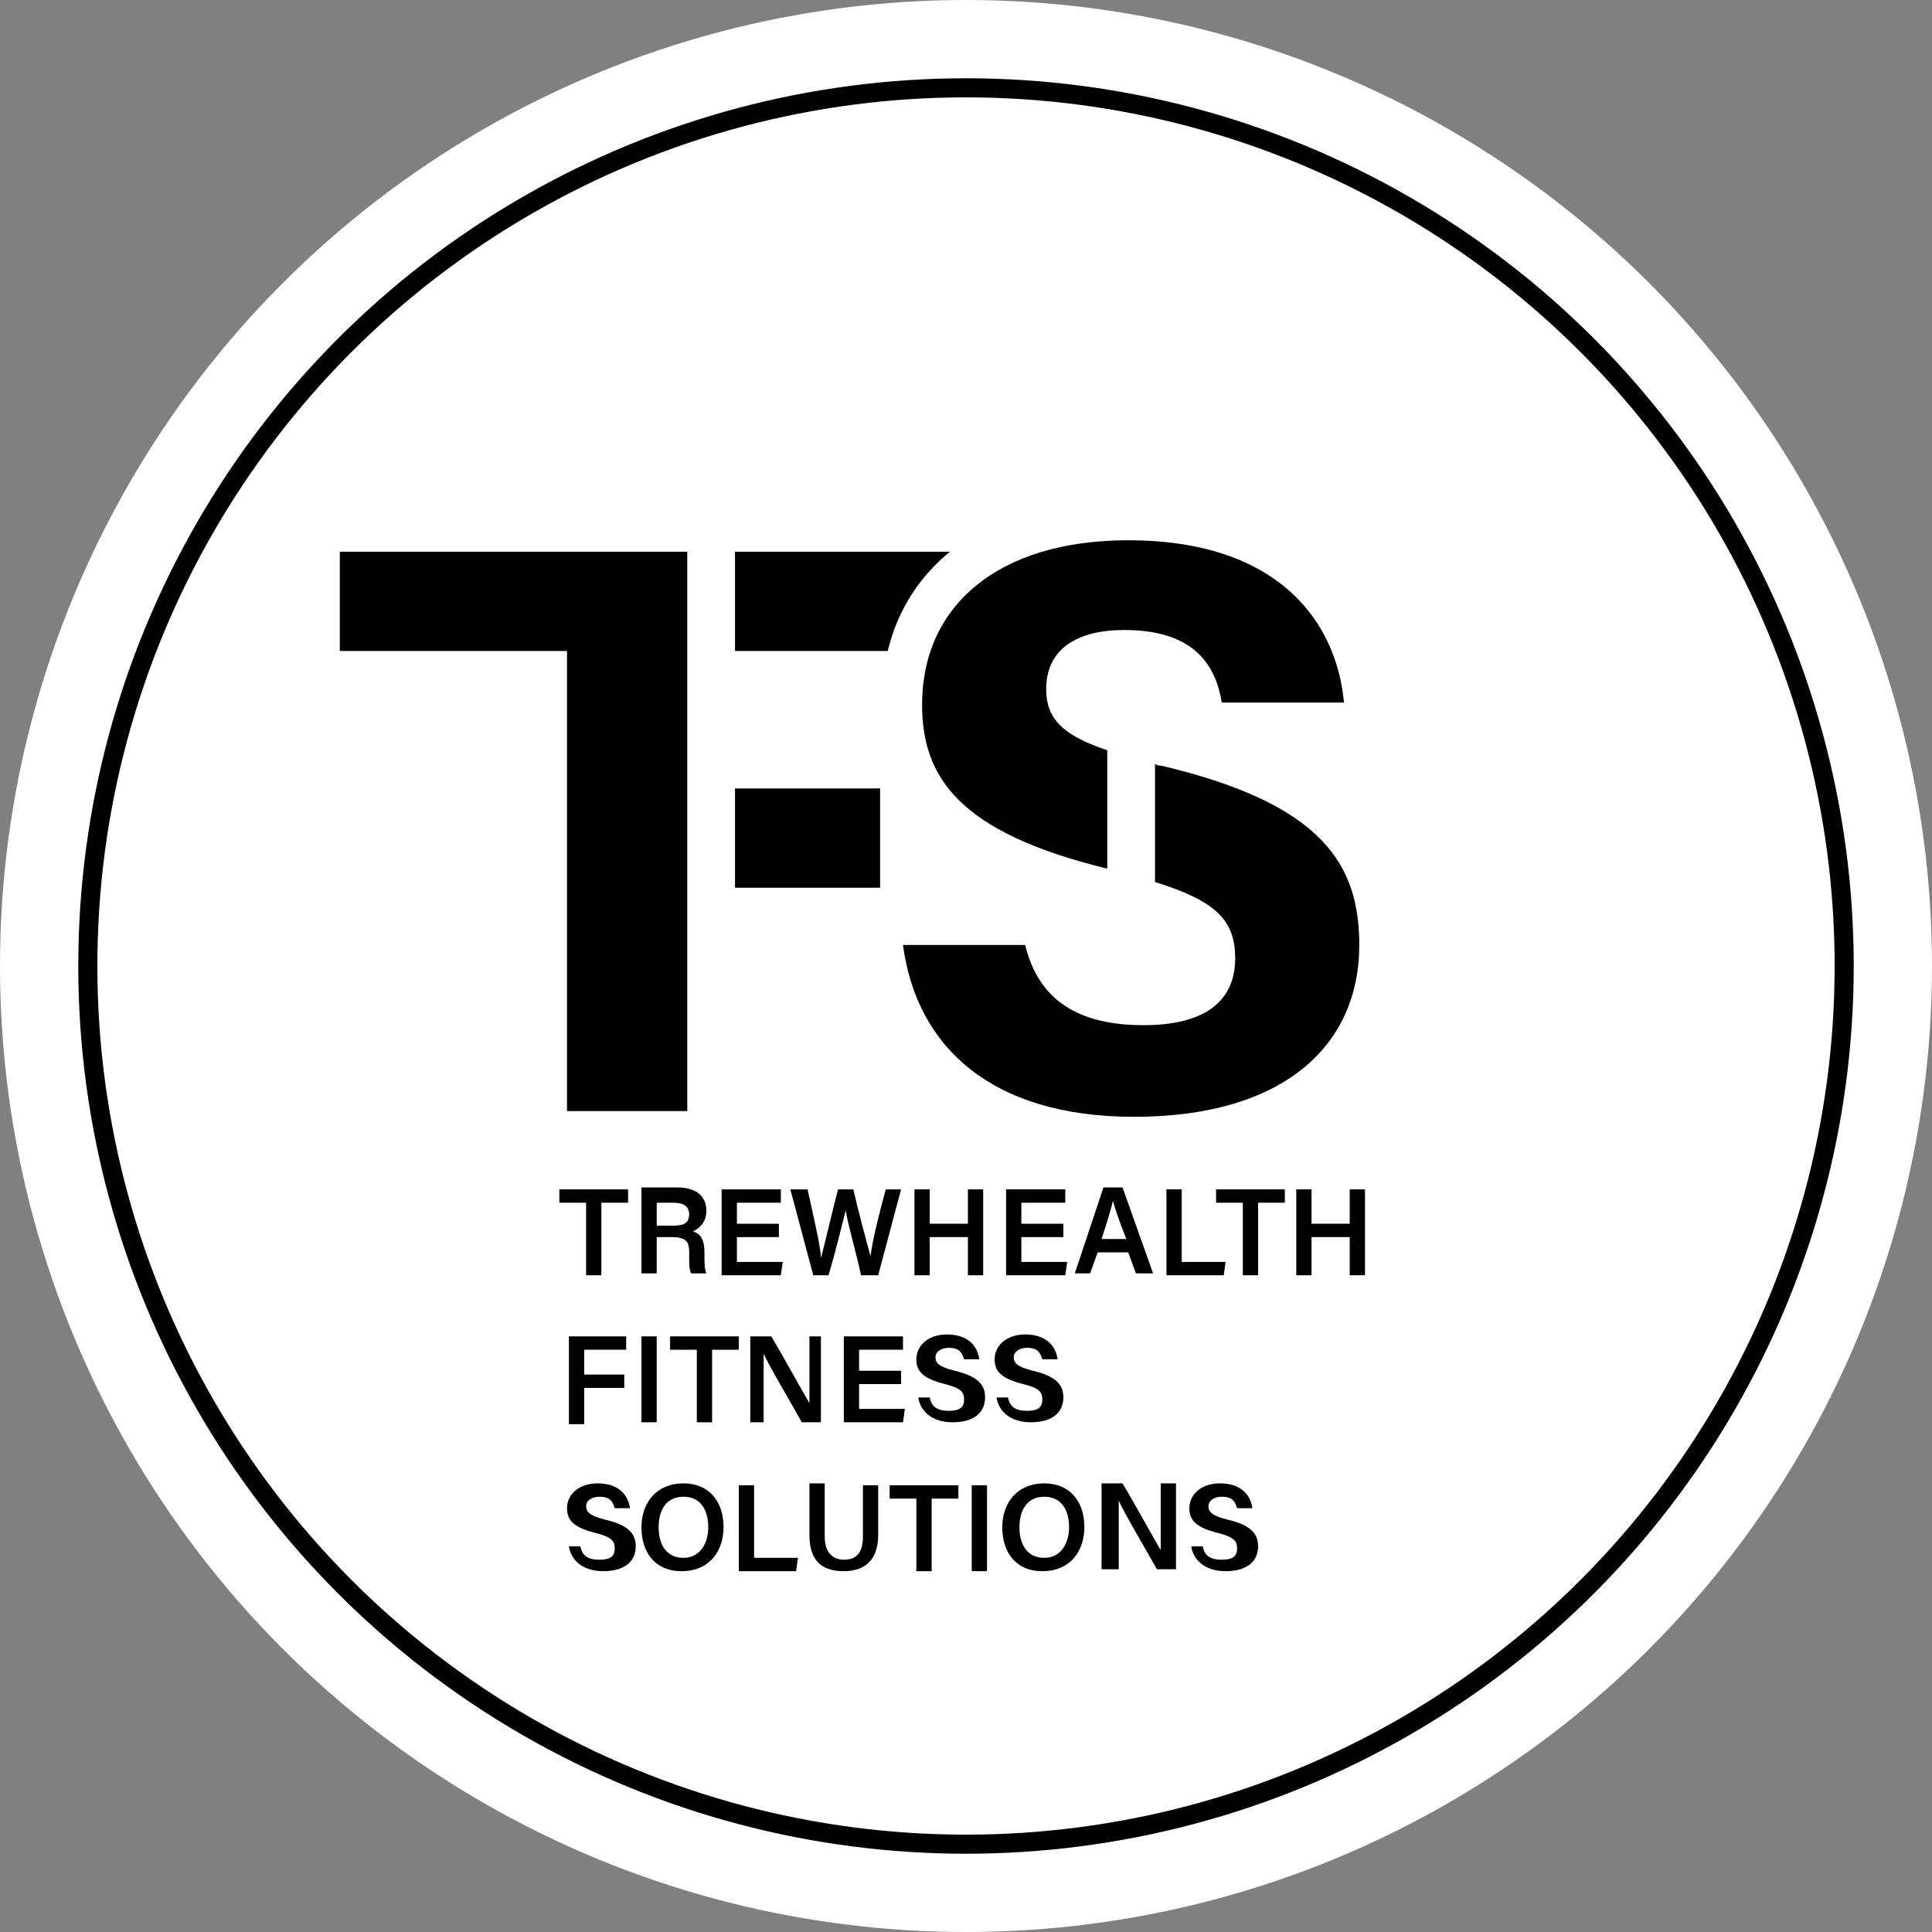 <?xml version="1.0" encoding="utf-8"?>
<!-- Generator: Adobe Illustrator 25.2.1, SVG Export Plug-In . SVG Version: 6.00 Build 0)  -->
<svg version="1.1" id="Layer_1" xmlns="http://www.w3.org/2000/svg" xmlns:xlink="http://www.w3.org/1999/xlink" x="0px" y="0px"
	 viewBox="0 0 101.2 101.2" style="enable-background:new 0 0 101.2 101.2;" xml:space="preserve">
<rect x="0" y="0" width="101.2" height="101.2" fill="#808080" stroke="none"/>
<style type="text/css">
	.st0{fill:#FFFFFF;}
	.st1{fill:#FFFFFF;stroke:#010101;stroke-miterlimit:10;}
	.st2{fill:#FFFFFF;stroke:#FFFFFF;stroke-width:3.996;stroke-miterlimit:10;}
</style>
<circle class="st0" cx="50.6" cy="50.6" r="50.6"/>
<circle class="st1" cx="50.6" cy="50.6" r="46"/>
<g>
	<path d="M30.7,63h-1.4v-0.7h3.6V63h-1.4v3.8h-0.8V63z"/>
	<path d="M34.4,64.9v1.8h-0.8v-4.5h1.9c1,0,1.5,0.5,1.5,1.2c0,0.6-0.3,0.9-0.7,1.1c0.3,0.1,0.6,0.3,0.6,1.1v0.2c0,0.3,0,0.7,0.1,0.9
		h-0.8c-0.1-0.2-0.1-0.5-0.1-1v-0.1c0-0.5-0.1-0.8-0.9-0.8H34.4z M34.4,64.2h0.9c0.6,0,0.8-0.2,0.8-0.6c0-0.4-0.3-0.6-0.8-0.6h-0.9
		V64.2z"/>
	<path d="M40.8,64.8h-2.2v1.3H41l-0.1,0.7h-3.1v-4.5h3.1V63h-2.3v1.1h2.2V64.8z"/>
	<path d="M42.6,66.8l-1.2-4.5h0.9c0.4,1.8,0.7,3.1,0.7,3.6h0c0.2-0.7,0.6-2.5,0.9-3.6h0.8c0.2,0.9,0.7,2.8,0.9,3.5h0
		c0.1-0.9,0.6-2.8,0.8-3.5h0.8l-1.2,4.5h-0.9c-0.2-1-0.7-2.7-0.8-3.4h0c-0.2,0.8-0.6,2.4-0.9,3.4H42.6z"/>
	<path d="M47.9,62.3h0.8v1.8h2v-1.8h0.8v4.5h-0.8v-2h-2v2h-0.8V62.3z"/>
	<path d="M55.7,64.8h-2.2v1.3h2.4l-0.1,0.7h-3.1v-4.5h3.1V63h-2.3v1.1h2.2V64.8z"/>
	<path d="M57.5,65.6l-0.4,1.1h-0.8l1.5-4.5h1l1.6,4.5h-0.9l-0.4-1.1H57.5z M59,64.9c-0.4-1-0.6-1.6-0.7-2h0c-0.1,0.4-0.3,1.1-0.6,2
		H59z"/>
	<path d="M61.1,62.3h0.8v3.8h2.3l-0.1,0.7h-3V62.3z"/>
	<path d="M65.1,63h-1.4v-0.7h3.6V63h-1.4v3.8h-0.8V63z"/>
	<path d="M67.9,62.3h0.8v1.8h2v-1.8h0.8v4.5h-0.8v-2h-2v2h-0.8V62.3z"/>
	<path d="M29.8,70h3v0.7h-2.2V72h2.1v0.7h-2.1v1.9h-0.8V70z"/>
	<path d="M34.4,70v4.5h-0.8V70H34.4z"/>
	<path d="M36.5,70.7h-1.4V70h3.6v0.7h-1.4v3.8h-0.8V70.7z"/>
	<path d="M39.3,74.5V70h1.1c0.6,1,1.7,3,2,3.5h0c0-0.5,0-1.3,0-2V70H43v4.5h-1c-0.5-0.9-1.8-3.1-2-3.6h0c0,0.4,0,1.3,0,2.1v1.5H39.3
		z"/>
	<path d="M47.1,72.5H45v1.3h2.4l-0.1,0.7h-3.1V70h3.1v0.7H45v1.1h2.2V72.5z"/>
	<path d="M48.7,73.2c0.1,0.5,0.4,0.7,1,0.7c0.6,0,0.8-0.2,0.8-0.6c0-0.4-0.2-0.6-1-0.8c-1.2-0.3-1.5-0.7-1.5-1.3
		c0-0.7,0.6-1.3,1.6-1.3c1.1,0,1.6,0.6,1.7,1.3h-0.8c-0.1-0.3-0.2-0.6-0.8-0.6c-0.4,0-0.7,0.2-0.7,0.5c0,0.3,0.2,0.5,1,0.7
		c1.3,0.3,1.6,0.8,1.6,1.4c0,0.8-0.6,1.3-1.7,1.3c-1.1,0-1.7-0.6-1.8-1.3H48.7z"/>
	<path d="M52.8,73.2c0.1,0.5,0.4,0.7,1,0.7c0.6,0,0.8-0.2,0.8-0.6c0-0.4-0.2-0.6-1-0.8c-1.2-0.3-1.5-0.7-1.5-1.3
		c0-0.7,0.6-1.3,1.6-1.3c1.1,0,1.6,0.6,1.7,1.3h-0.8c-0.1-0.3-0.2-0.6-0.8-0.6c-0.4,0-0.7,0.2-0.7,0.5c0,0.3,0.2,0.5,1,0.7
		c1.3,0.3,1.6,0.8,1.6,1.4c0,0.8-0.6,1.3-1.7,1.3c-1.1,0-1.7-0.6-1.8-1.3H52.8z"/>
	<path d="M30.4,81c0.1,0.5,0.4,0.7,1,0.7c0.6,0,0.8-0.2,0.8-0.6c0-0.4-0.2-0.6-1-0.8C30,80,29.7,79.6,29.7,79c0-0.7,0.6-1.3,1.6-1.3
		c1.1,0,1.6,0.6,1.7,1.3h-0.8c-0.1-0.3-0.2-0.6-0.8-0.6c-0.4,0-0.7,0.2-0.7,0.5c0,0.3,0.2,0.5,1,0.7c1.3,0.3,1.6,0.8,1.6,1.4
		c0,0.8-0.6,1.3-1.7,1.3c-1.1,0-1.7-0.6-1.8-1.3H30.4z"/>
	<path d="M37.9,80c0,1.2-0.7,2.3-2.2,2.3c-1.4,0-2.1-1-2.1-2.3c0-1.3,0.8-2.3,2.2-2.3C37.1,77.7,37.9,78.6,37.9,80z M34.5,80
		c0,0.9,0.4,1.6,1.3,1.6c0.9,0,1.3-0.8,1.3-1.6c0-0.9-0.4-1.6-1.3-1.6C34.9,78.4,34.5,79.1,34.5,80z"/>
	<path d="M38.7,77.8h0.8v3.8h2.3l-0.1,0.7h-3V77.8z"/>
	<path d="M43.2,77.8v2.7c0,0.9,0.5,1.2,1,1.2c0.6,0,1-0.3,1-1.2v-2.7H46v2.6c0,1.5-0.9,1.9-1.8,1.9c-1,0-1.8-0.4-1.8-1.9v-2.7H43.2z
		"/>
	<path d="M48,78.5h-1.4v-0.7h3.6v0.7h-1.4v3.8H48V78.5z"/>
	<path d="M51.7,77.8v4.5h-0.8v-4.5H51.7z"/>
	<path d="M56.8,80c0,1.2-0.7,2.3-2.2,2.3c-1.4,0-2.1-1-2.1-2.3c0-1.3,0.8-2.3,2.2-2.3C56,77.7,56.8,78.6,56.8,80z M53.4,80
		c0,0.9,0.4,1.6,1.3,1.6c0.9,0,1.3-0.8,1.3-1.6c0-0.9-0.4-1.6-1.3-1.6C53.8,78.4,53.4,79.1,53.4,80z"/>
	<path d="M57.7,82.2v-4.5h1.1c0.6,1,1.7,3,2,3.5h0c0-0.5,0-1.3,0-2v-1.5h0.8v4.5h-1c-0.5-0.9-1.8-3.1-2-3.6h0c0,0.4,0,1.3,0,2.1v1.5
		H57.7z"/>
	<path d="M63,81c0.1,0.5,0.4,0.7,1,0.7c0.6,0,0.8-0.2,0.8-0.6c0-0.4-0.2-0.6-1-0.8c-1.2-0.3-1.5-0.7-1.5-1.3c0-0.7,0.6-1.3,1.6-1.3
		c1.1,0,1.6,0.6,1.7,1.3h-0.8c-0.1-0.3-0.2-0.6-0.8-0.6c-0.4,0-0.7,0.2-0.7,0.5c0,0.3,0.2,0.5,1,0.7c1.3,0.3,1.6,0.8,1.6,1.4
		c0,0.8-0.6,1.3-1.7,1.3c-1.1,0-1.7-0.6-1.8-1.3H63z"/>
</g>
<g>
	<path d="M29.6,34.1H17.8v-5.2H36v5.2l0,0v24.1h-6.3V34.1z"/>
</g>
<rect x="38.5" y="28.9" width="12.2" height="5.2"/>
<rect x="38.5" y="41.3" width="7.6" height="5.2"/>
<g>
	<path class="st2" d="M53.6,49.3c0.7,2.9,2.8,4.2,6.2,4.2c3.4,0,4.8-1.3,4.8-3.5c0-2.4-1.4-3.4-6.4-4.6c-8-1.9-10-4.8-10-8.7
		c0-5.1,3.8-8.6,10.8-8.6c7.8,0,10.9,4.2,11.3,8.5h-6.4c-0.3-1.8-1.3-3.8-5.1-3.8c-2.6,0-4.1,1.1-4.1,3.1c0,2,1.2,2.9,6,4
		c8.5,2,10.4,5.2,10.4,9.3c0,5.4-4.1,9-11.8,9c-7.4,0-11.4-3.7-12.1-9H53.6z"/>
</g>
<g>
	<path d="M60.8,40.1c-0.1,0-0.2,0-0.3-0.1v6.2c3.2,1,4.2,2,4.2,4c0,2.1-1.4,3.5-4.8,3.5c-3.4,0-5.5-1.3-6.2-4.2h-6.4
		c0.7,5.3,4.6,9,12.1,9c7.8,0,11.8-3.7,11.8-9C71.2,45.3,69.3,42.1,60.8,40.1z"/>
	<path d="M58,45.5v-6.2c-2.4-0.8-3.2-1.7-3.2-3.2c0-2.1,1.6-3.1,4.1-3.1c3.8,0,4.8,2,5.1,3.8h6.4c-0.4-4.3-3.5-8.5-11.3-8.5
		c-6.9,0-10.8,3.5-10.8,8.6C48.3,40.7,50.2,43.6,58,45.5z"/>
</g>
</svg>
